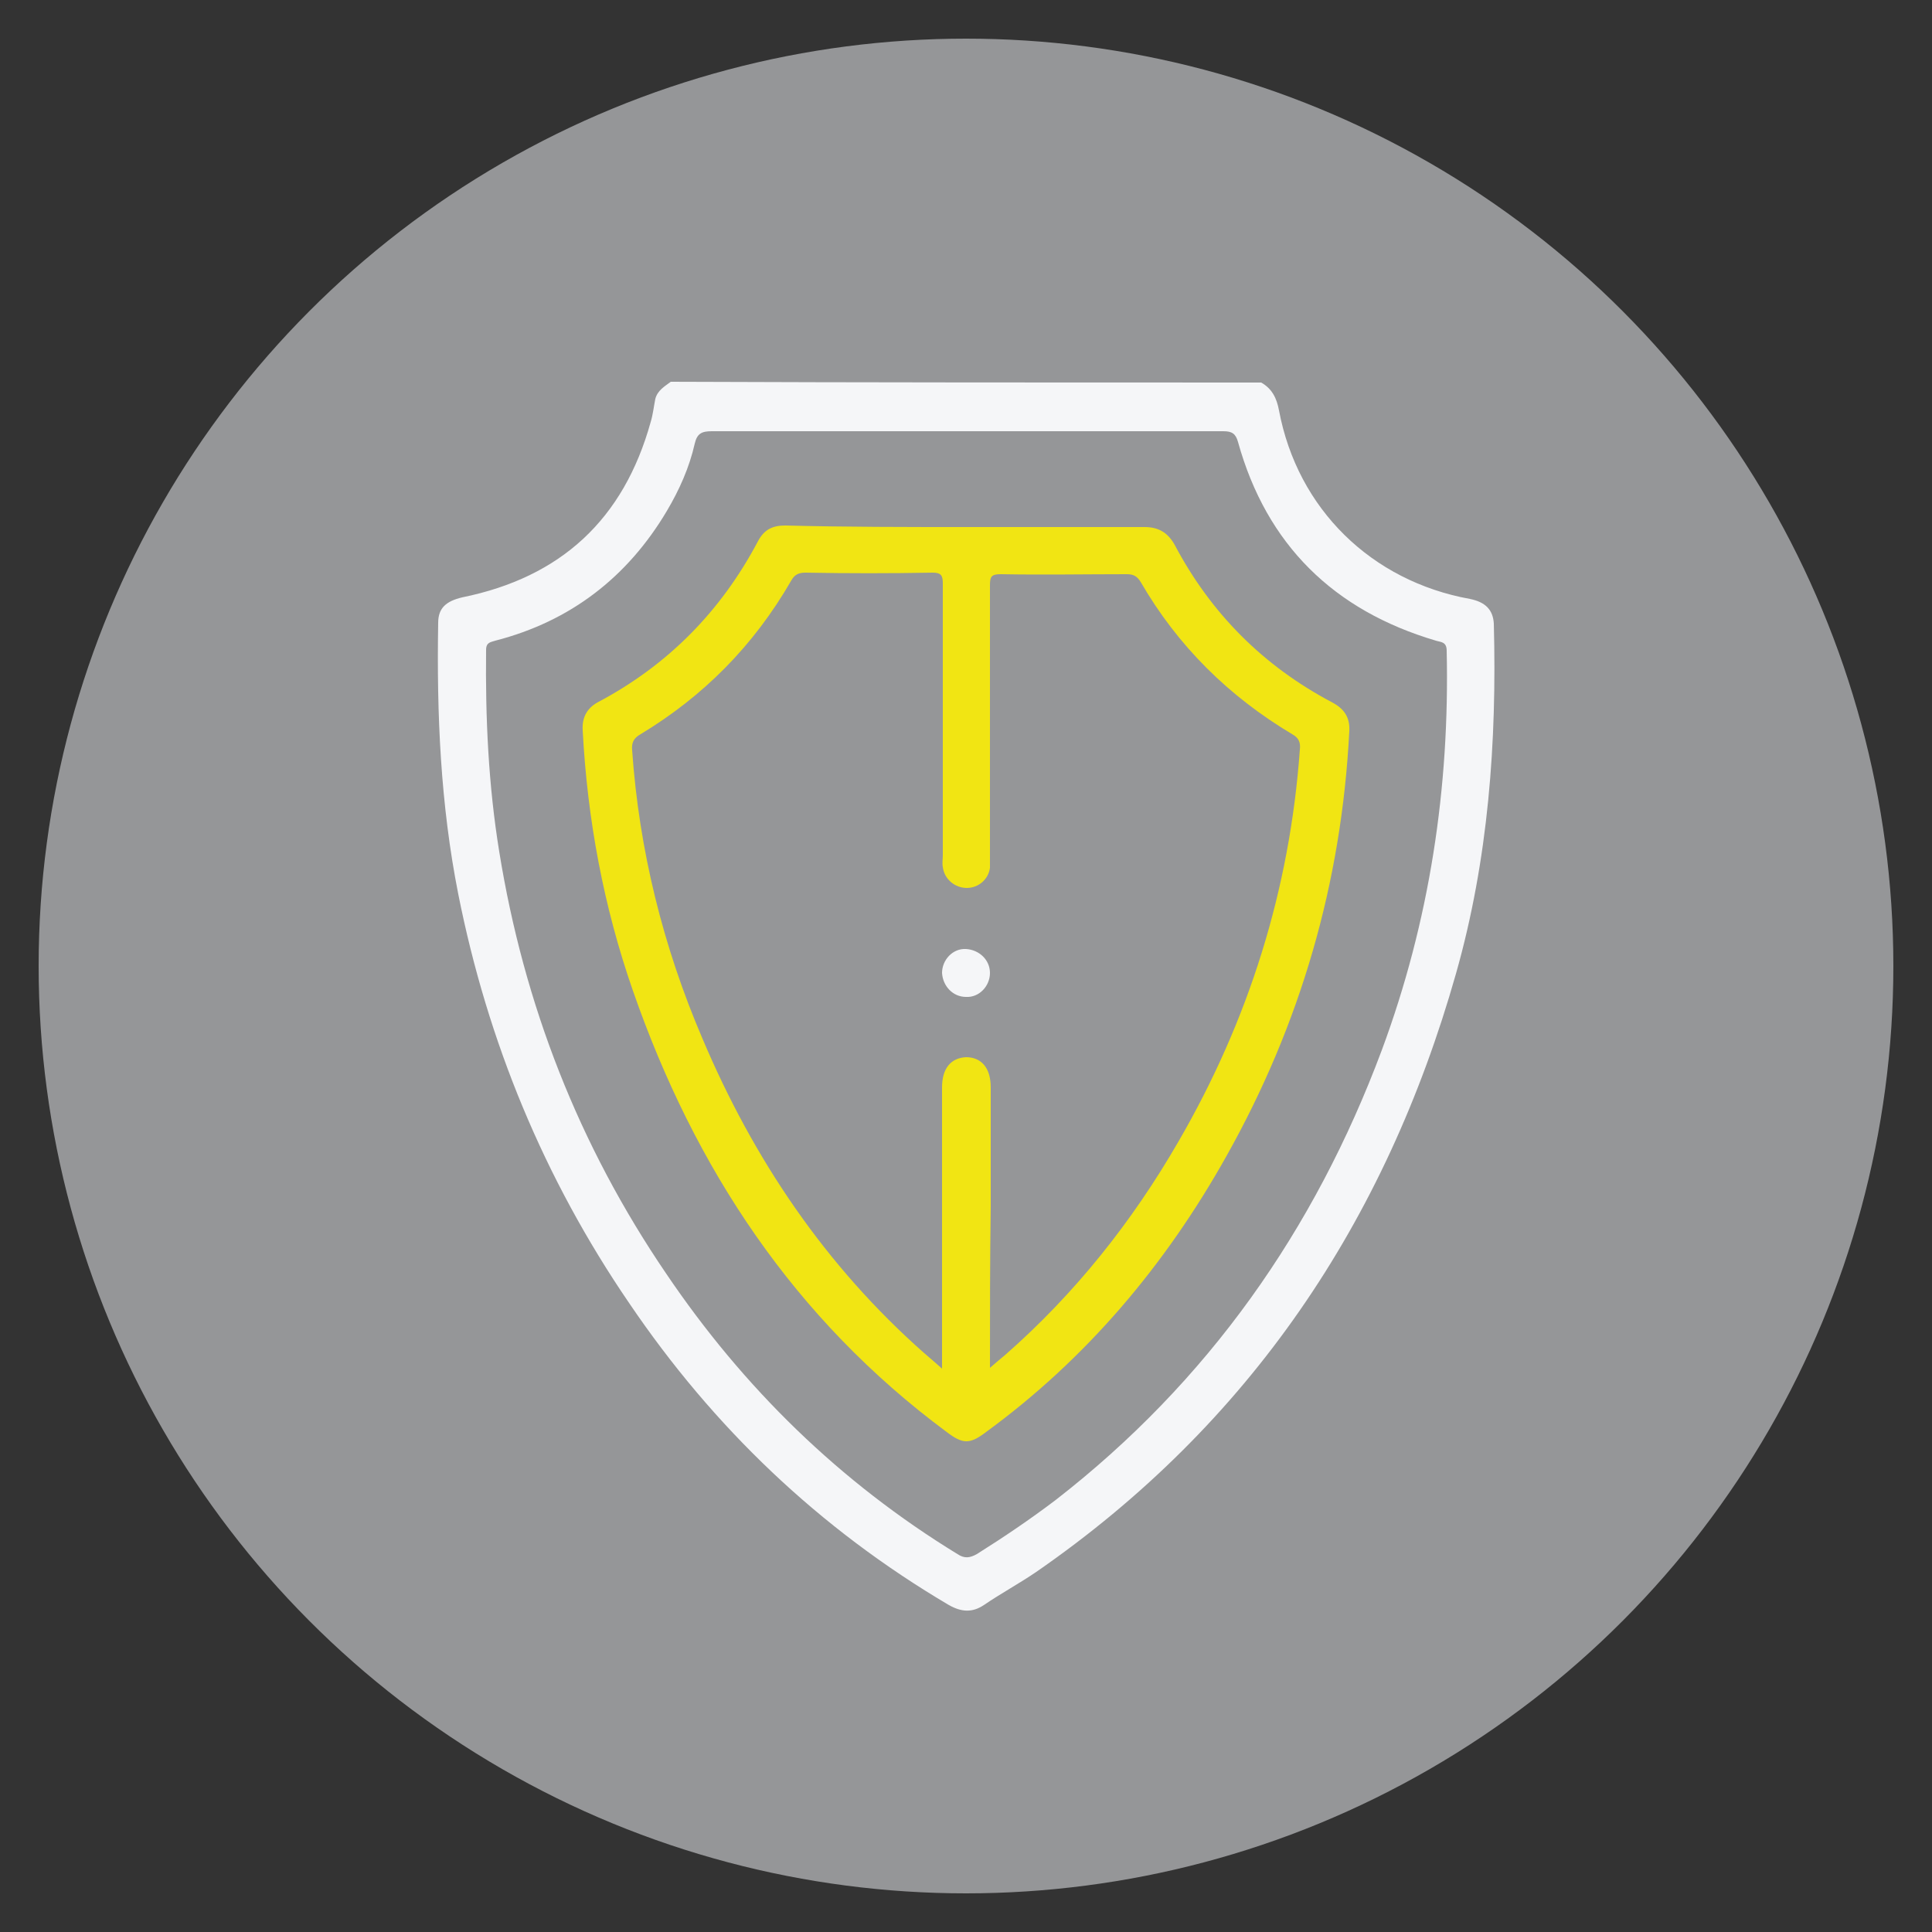 <?xml version="1.0" encoding="utf-8"?>
<!-- Generator: Adobe Illustrator 25.4.1, SVG Export Plug-In . SVG Version: 6.00 Build 0)  -->
<svg version="1.1" id="Camada_1" xmlns="http://www.w3.org/2000/svg" xmlns:xlink="http://www.w3.org/1999/xlink" x="0px" y="0px"
	 viewBox="0 0 250 250" style="enable-background:new 0 0 250 250;" xml:space="preserve">
<rect x="0" y="0" width="250" height="250" fill="#333333" stroke="none"/>
<style type="text/css">
	.st0{fill:#959698;}
	.st1{fill:#F5F6F8;}
	.st2{fill:#F1E513;}
</style>
<circle class="st0" cx="125" cy="125" r="120"/>
<g>
	<path class="st1" d="M163.2,49.5c1.4,0.8,2,2,2.3,3.6c2.4,12.8,12,22.1,24.7,24.4c2,0.4,3,1.4,3.1,3.2c0.4,15.3-0.7,30.5-4.9,45.3
		c-9.1,32.1-26.7,58.3-54.3,77.4c-2.2,1.5-4.6,2.8-6.8,4.3c-1.5,1-2.9,0.9-4.5,0c-16.8-9.9-30.5-23-41.4-39.1
		c-11-16.1-18.3-33.8-22.1-52.9c-2.3-11.6-2.8-23.3-2.6-35.1c0-1.9,1-2.8,3.1-3.3c12.8-2.6,20.9-10.1,24.4-22.7c0.3-1,0.4-2,0.6-3
		c0.3-1.1,1.2-1.6,2-2.2C112.3,49.5,137.7,49.5,163.2,49.5z M125,55.8c-11,0-21.9,0-32.9,0c-1.3,0-1.9,0.3-2.2,1.6
		c-0.7,3.1-2,6-3.6,8.7c-5.1,8.6-12.5,14.3-22.2,16.8c-0.6,0.2-1.2,0.2-1.2,1.2c-0.1,8.8,0.3,17.5,1.7,26.1
		c3.2,19.8,10.3,38,21.6,54.6c10,14.8,22.5,27,37.7,36.3c0.9,0.6,1.6,0.5,2.5,0c3.5-2.2,6.9-4.5,10.2-7
		c19.7-15.3,33.5-34.9,42.2-58.2c6.2-16.7,8.8-34,8.4-51.7c0-1.2-0.8-1.1-1.4-1.3c-13.2-3.9-21.9-12.4-25.6-25.7
		c-0.3-1.1-0.8-1.4-1.9-1.4C147.1,55.8,136,55.8,125,55.8z"/>
	<path class="st2" d="M125.1,68.2c7.7,0,15.3,0,23,0c1.8,0,3,0.7,3.9,2.3c4.7,8.9,11.5,15.7,20.4,20.4c1.5,0.8,2.3,1.9,2.2,3.7
		c-1,19.6-6.3,37.9-15.9,55c-7.9,14.1-18.1,26.2-31.1,35.7c-2.1,1.6-3,1.6-5.1,0c-19.7-14.6-32.6-34.1-40.6-57.1
		c-3.8-10.9-5.9-22.2-6.5-33.7c-0.1-1.6,0.5-2.8,1.9-3.6c9.1-4.8,16-11.8,20.8-20.9c0.8-1.5,1.9-2,3.5-2
		C109.5,68.2,117.3,68.2,125.1,68.2z M128.1,177c0.8-0.7,1.4-1.2,2-1.7c9-7.9,16.4-17.2,22.4-27.6c9.1-15.7,14.4-32.6,15.7-50.7
		c0.1-0.9-0.1-1.5-1-2c-8.2-4.9-14.8-11.4-19.6-19.7c-0.5-0.8-1-1-1.8-1c-5.4,0-10.9,0.1-16.3,0c-1.2,0-1.4,0.3-1.4,1.4
		c0,11.7,0,23.4,0,35.1c0,0.5,0,1,0,1.5c-0.2,1.5-1.5,2.6-3,2.6c-1.5,0-2.9-1.1-3.1-2.7c-0.1-0.5,0-1,0-1.6c0-11.7,0-23.4,0-35.1
		c0-1-0.2-1.4-1.3-1.4c-5.5,0.1-11,0.1-16.5,0c-0.9,0-1.4,0.3-1.8,1C97.5,83.6,91,90.1,82.9,95c-0.9,0.5-1.2,1.1-1.1,2.1
		c0.9,12.9,4,25.4,9.1,37.3c6.6,15.6,15.9,29.4,28.7,40.7c0.7,0.6,1.4,1.2,2.3,2c0-12.4,0-24.4,0-36.4c0-2.4,1.1-3.8,3.1-3.9
		c2,0,3.2,1.4,3.2,3.9c0,5.1,0,10.2,0,15.4C128.1,163,128.1,169.8,128.1,177z"/>
	<path class="st1" d="M128.1,125.9c0,1.7-1.4,3.2-3.1,3.1c-1.7,0-3-1.4-3.1-3.1c0-1.7,1.4-3.2,3.1-3.1
		C126.7,122.9,128.1,124.2,128.1,125.9z"/>
</g>
</svg>
